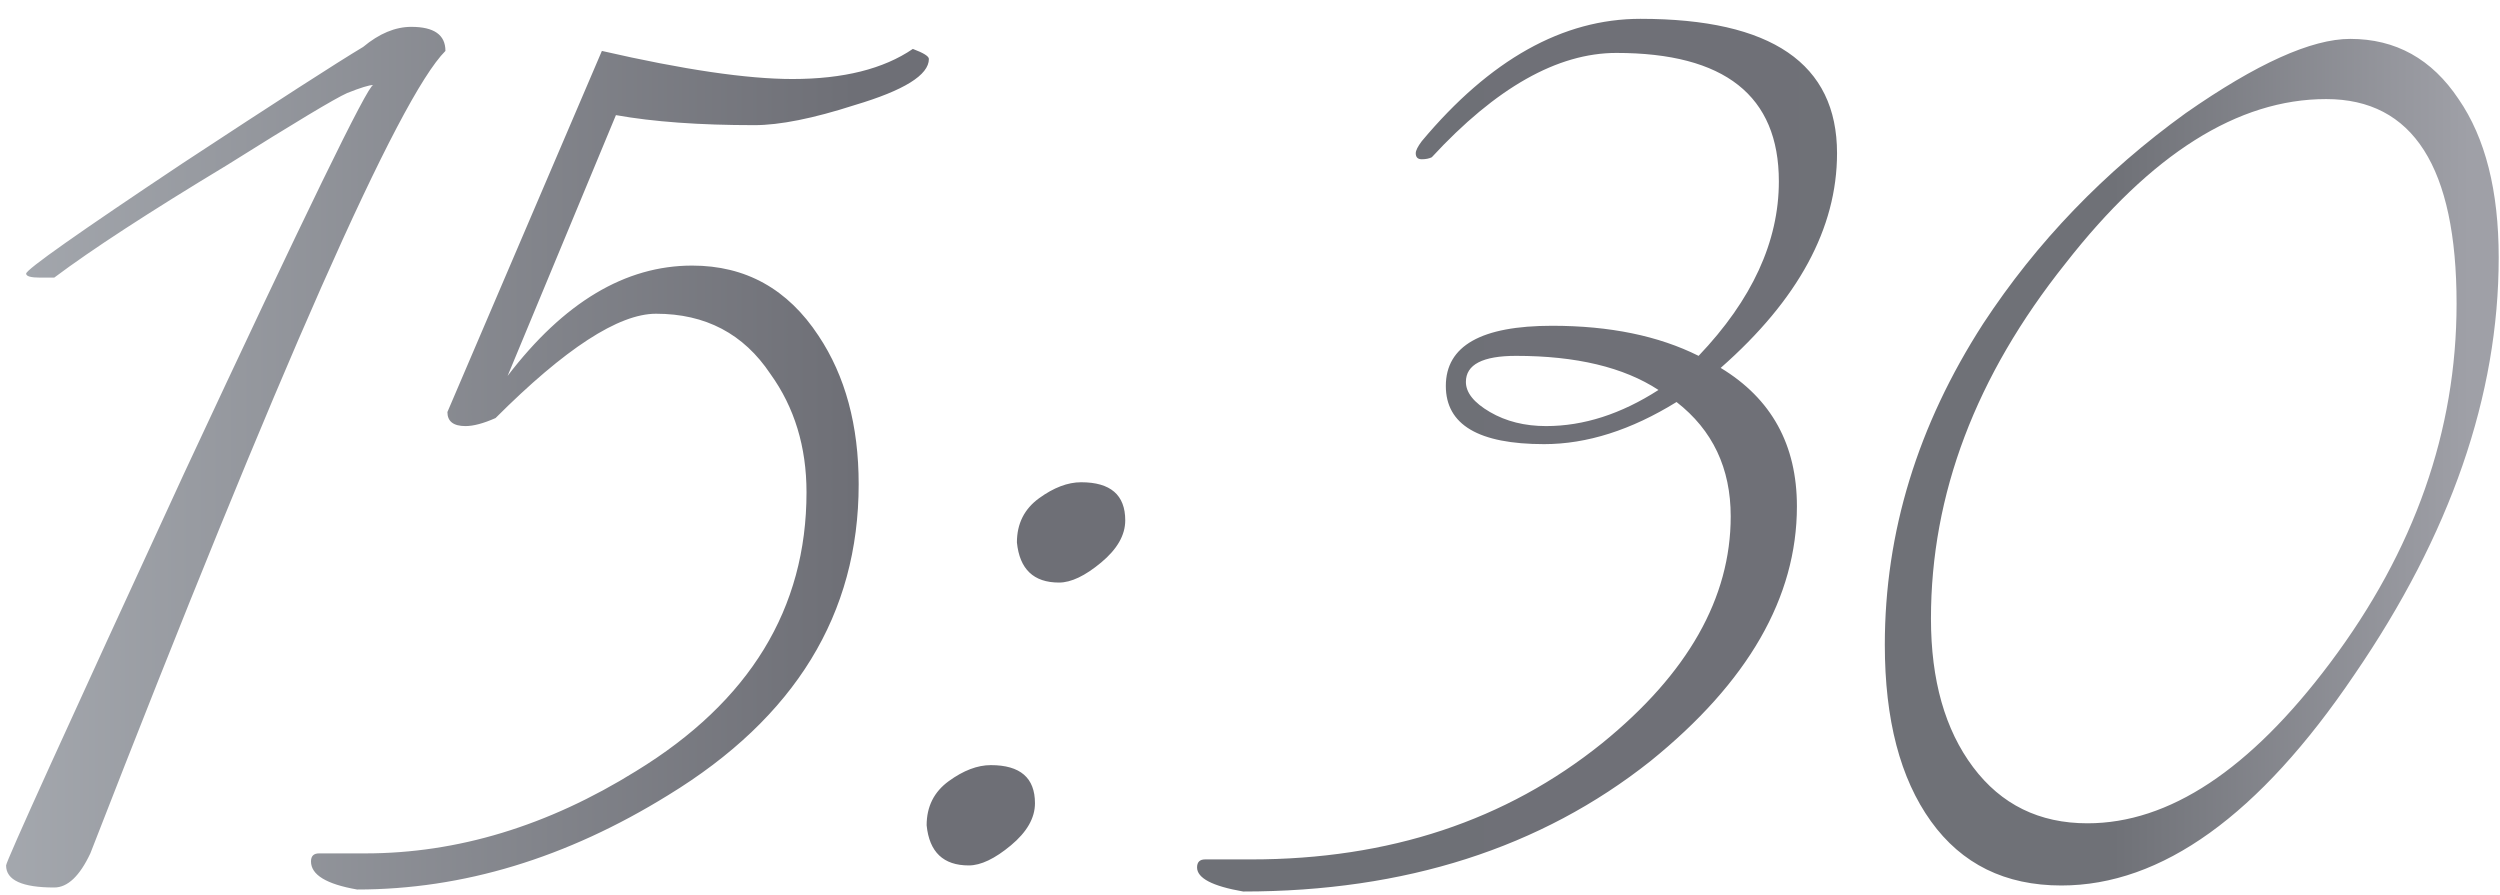 <?xml version="1.0" encoding="UTF-8"?> <svg xmlns="http://www.w3.org/2000/svg" width="81" height="29" viewBox="0 0 81 29" fill="none"><path d="M14.432 1.65C12.915 3.167 9.08 11.833 2.927 27.65C2.58 28.387 2.19 28.755 1.757 28.755C0.717 28.755 0.197 28.517 0.197 28.04C0.197 27.91 2.125 23.663 5.982 15.3C9.882 6.937 11.919 2.755 12.092 2.755C11.962 2.755 11.68 2.842 11.247 3.015C10.857 3.188 9.557 3.968 7.347 5.355C4.834 6.872 2.97 8.085 1.757 8.995H1.302C0.999 8.995 0.847 8.952 0.847 8.865C0.847 8.735 2.537 7.543 5.917 5.29C8.95 3.297 10.9 2.04 11.767 1.52C12.287 1.087 12.807 0.87 13.327 0.87C14.064 0.87 14.432 1.13 14.432 1.65ZM30.096 1.91C30.096 2.43 29.294 2.928 27.691 3.405C26.348 3.838 25.264 4.055 24.441 4.055C22.664 4.055 21.169 3.947 19.956 3.73L16.446 12.18C18.266 9.797 20.259 8.605 22.426 8.605C24.159 8.605 25.524 9.363 26.521 10.88C27.388 12.18 27.821 13.783 27.821 15.69C27.821 19.893 25.763 23.252 21.646 25.765C18.353 27.802 14.994 28.82 11.571 28.82C10.574 28.647 10.076 28.343 10.076 27.91C10.076 27.737 10.163 27.65 10.336 27.65H11.831C14.821 27.65 17.746 26.762 20.606 24.985C24.289 22.732 26.131 19.72 26.131 15.95C26.131 14.477 25.741 13.198 24.961 12.115C24.094 10.815 22.859 10.165 21.256 10.165C20.043 10.165 18.309 11.292 16.056 13.545C15.666 13.718 15.341 13.805 15.081 13.805C14.691 13.805 14.496 13.653 14.496 13.35L19.501 1.65C22.144 2.257 24.203 2.56 25.676 2.56C27.323 2.56 28.623 2.235 29.576 1.585C29.923 1.715 30.096 1.823 30.096 1.91ZM36.458 16.86C36.458 17.337 36.198 17.792 35.678 18.225C35.158 18.658 34.703 18.875 34.313 18.875C33.49 18.875 33.035 18.442 32.948 17.575C32.948 16.968 33.187 16.492 33.663 16.145C34.14 15.798 34.595 15.625 35.028 15.625C35.982 15.625 36.458 16.037 36.458 16.86ZM33.533 26.025C33.533 26.502 33.273 26.957 32.753 27.39C32.233 27.823 31.778 28.04 31.388 28.04C30.565 28.04 30.11 27.607 30.023 26.74C30.023 26.133 30.262 25.657 30.738 25.31C31.215 24.963 31.67 24.79 32.103 24.79C33.057 24.79 33.533 25.202 33.533 26.025ZM59.52 4.965C59.52 7.392 58.264 9.71 55.75 11.92C57.397 12.917 58.22 14.412 58.22 16.405C58.22 19.352 56.639 22.103 53.475 24.66C49.922 27.477 45.523 28.885 40.28 28.885C39.283 28.712 38.785 28.452 38.785 28.105C38.785 27.932 38.872 27.845 39.045 27.845H40.54C45.004 27.845 48.795 26.588 51.915 24.075C54.688 21.822 56.075 19.373 56.075 16.73C56.075 15.17 55.49 13.935 54.32 13.025C52.847 13.935 51.417 14.39 50.03 14.39C47.907 14.39 46.845 13.762 46.845 12.505C46.845 11.205 47.993 10.555 50.29 10.555C52.154 10.555 53.735 10.88 55.035 11.53C56.769 9.71 57.635 7.825 57.635 5.875C57.635 3.102 55.88 1.715 52.37 1.715C50.464 1.715 48.47 2.842 46.39 5.095C46.303 5.138 46.195 5.16 46.065 5.16C45.935 5.16 45.87 5.095 45.87 4.965C45.87 4.878 45.935 4.748 46.065 4.575C48.275 1.932 50.637 0.61 53.15 0.61C57.397 0.61 59.52 2.062 59.52 4.965ZM53.735 12.635C52.608 11.898 51.07 11.53 49.12 11.53C48.037 11.53 47.495 11.812 47.495 12.375C47.495 12.722 47.755 13.047 48.275 13.35C48.795 13.653 49.402 13.805 50.095 13.805C51.309 13.805 52.522 13.415 53.735 12.635ZM80.958 8.345C80.958 12.808 79.398 17.315 76.278 21.865C73.201 26.415 70.038 28.69 66.788 28.69C64.968 28.69 63.56 27.997 62.563 26.61C61.566 25.223 61.068 23.317 61.068 20.89C61.068 17.25 62.13 13.783 64.253 10.49C65.986 7.847 68.175 5.572 70.818 3.665C73.115 2.062 74.891 1.26 76.148 1.26C77.621 1.26 78.791 1.91 79.658 3.21C80.525 4.467 80.958 6.178 80.958 8.345ZM79.593 9.84C79.593 5.42 78.185 3.21 75.368 3.21C72.508 3.21 69.691 4.987 66.918 8.54C64.015 12.18 62.563 16.015 62.563 20.045C62.563 22.038 63.018 23.642 63.928 24.855C64.838 26.068 66.073 26.675 67.633 26.675C70.276 26.675 72.898 24.942 75.498 21.475C78.228 17.835 79.593 13.957 79.593 9.84Z" fill="url(#paint0_linear_2492_104)"></path><defs><linearGradient id="paint0_linear_2492_104" x1="-3" y1="21" x2="80" y2="21" gradientUnits="userSpaceOnUse"><stop stop-color="#AAAEB4"></stop><stop offset="0.37" stop-color="#6E6F76"></stop><stop offset="0.861" stop-color="#6F7177"></stop><stop offset="1" stop-color="#9FA0A7"></stop></linearGradient></defs></svg> 